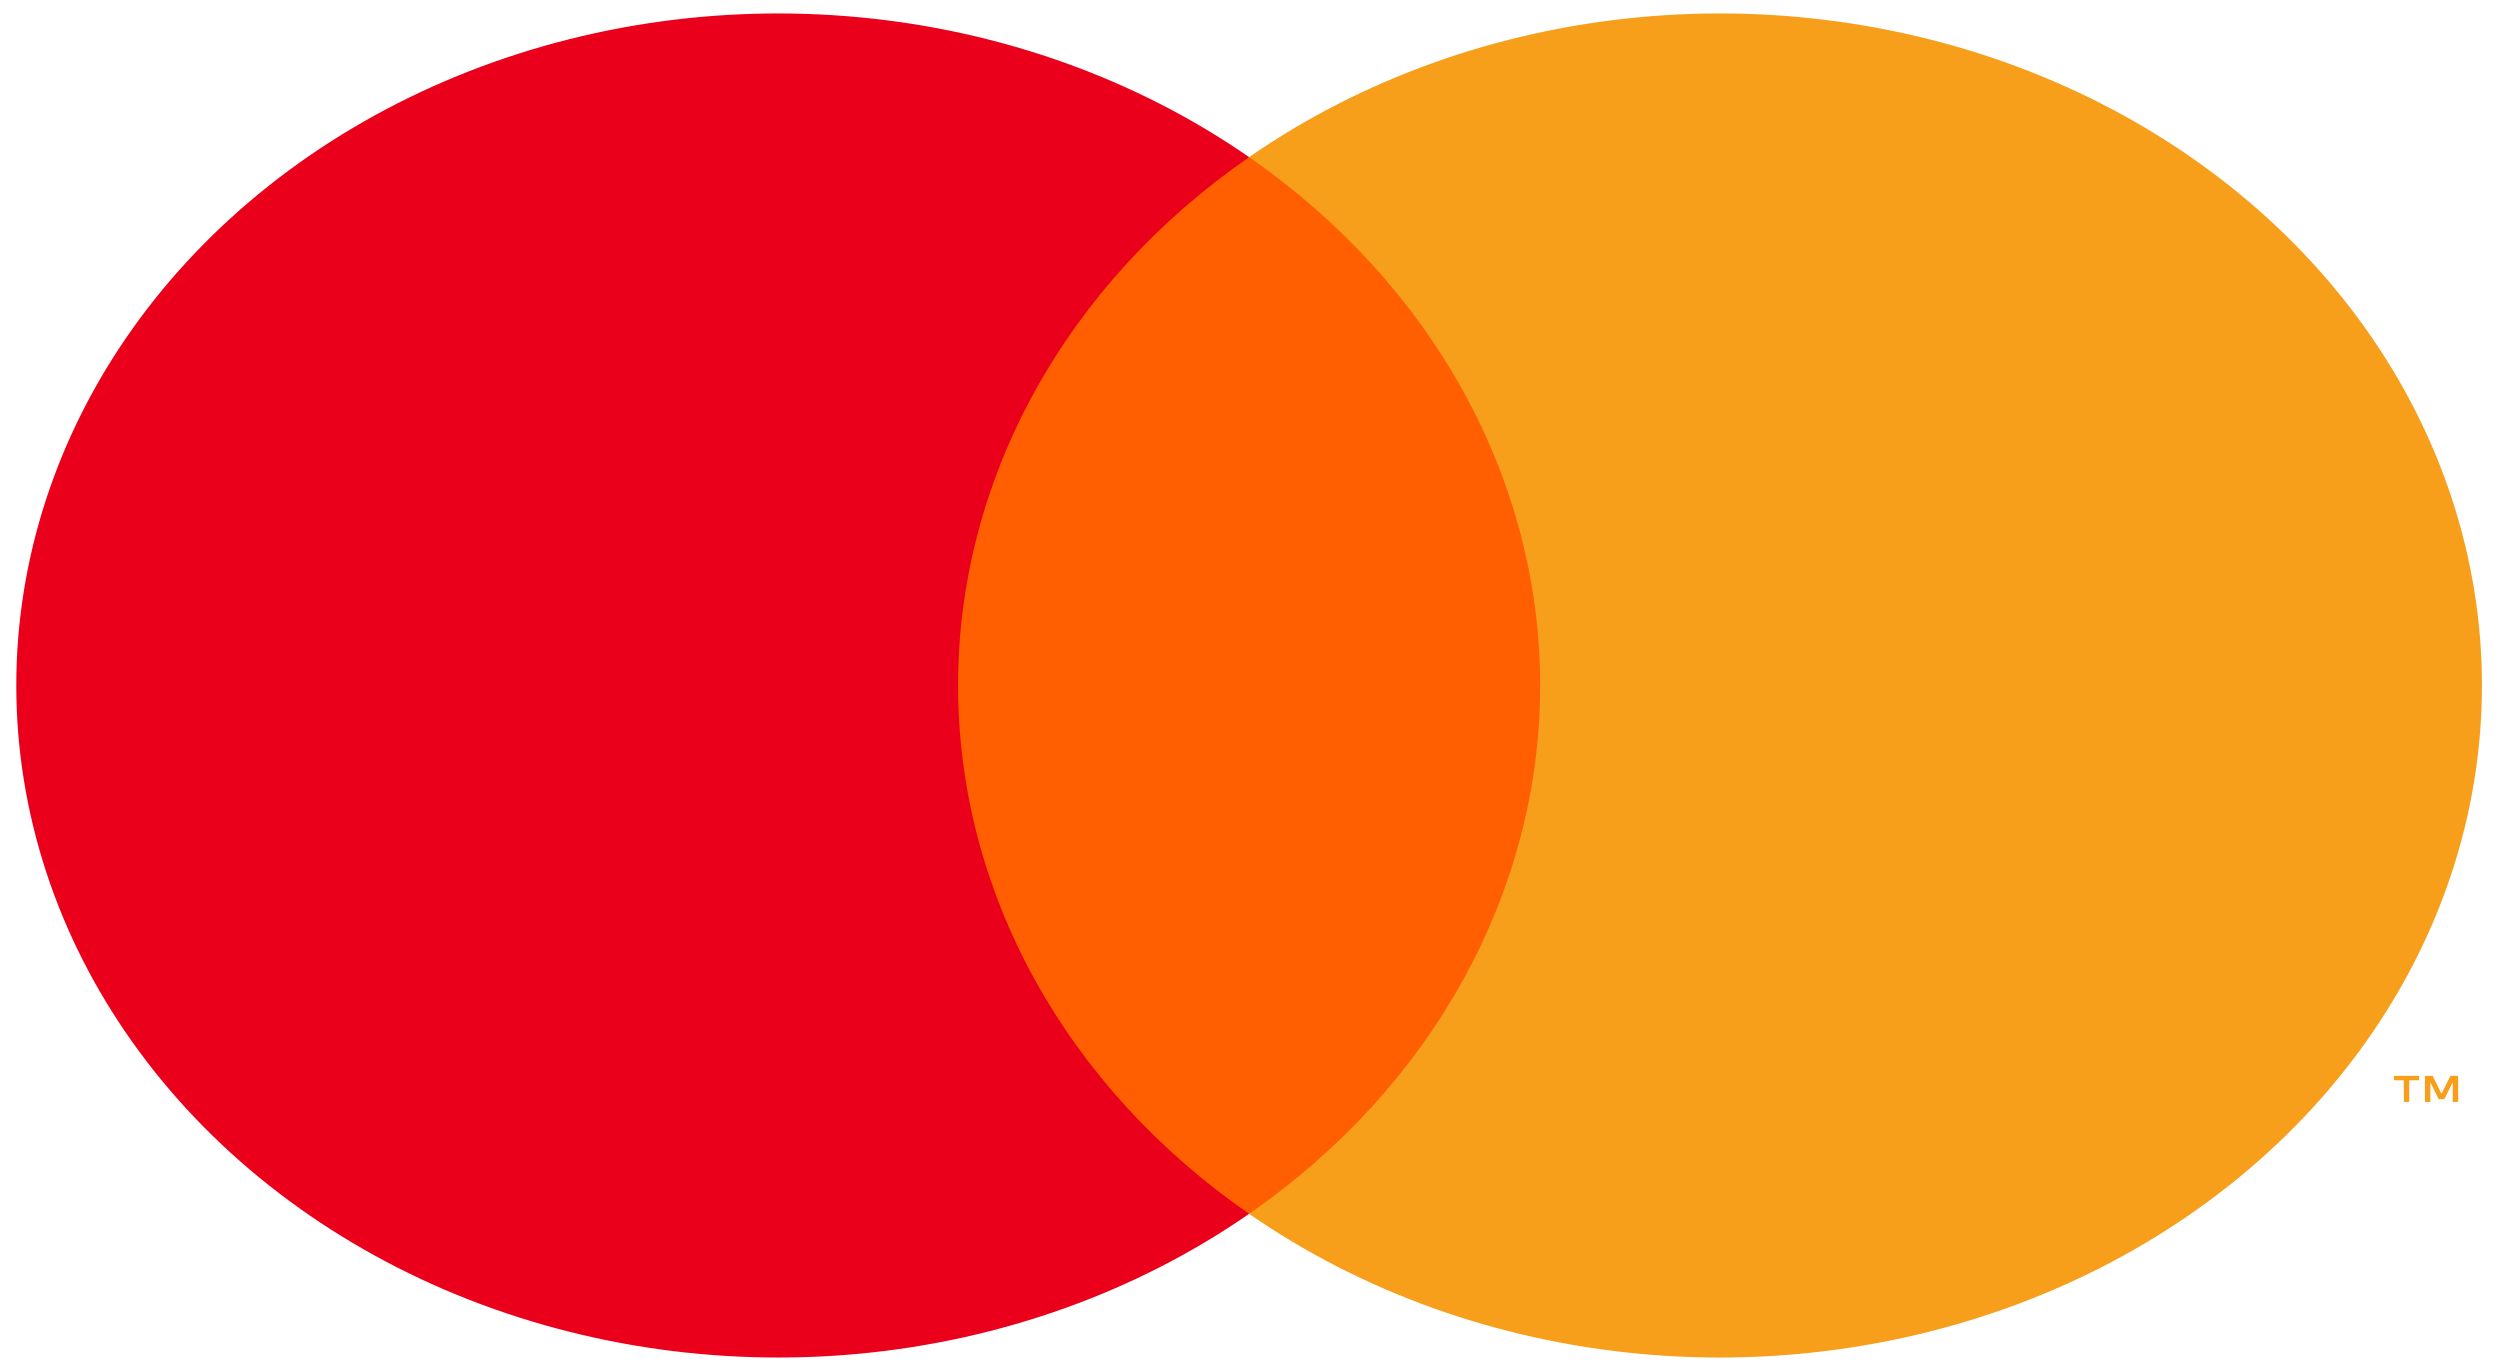 <svg width="62" height="34" viewBox="0 0 62 34" fill="none" xmlns="http://www.w3.org/2000/svg">
<path d="M39.245 3.897H22.711V30.103H39.245V3.897Z" fill="#FF5F00"/>
<path d="M23.761 17C23.758 14.476 24.407 11.985 25.657 9.715C26.907 7.444 28.727 5.455 30.978 3.897C28.19 1.964 24.843 0.762 21.317 0.429C17.792 0.095 14.231 0.643 11.042 2.009C7.852 3.376 5.164 5.507 3.282 8.158C1.401 10.809 0.404 13.873 0.404 17C0.404 20.127 1.401 23.192 3.282 25.842C5.164 28.493 7.852 30.624 11.042 31.991C14.231 33.357 17.792 33.905 21.317 33.572C24.843 33.238 28.19 32.036 30.978 30.103C28.727 28.545 26.907 26.556 25.657 24.285C24.407 22.015 23.758 19.524 23.761 17V17Z" fill="#EB001B"/>
<path d="M61.552 17C61.552 20.127 60.554 23.191 58.673 25.842C56.792 28.493 54.103 30.624 50.914 31.991C47.725 33.357 44.164 33.905 40.639 33.572C37.114 33.238 33.766 32.036 30.978 30.103C33.227 28.544 35.045 26.554 36.296 24.284C37.546 22.014 38.196 19.523 38.196 17C38.196 14.476 37.546 11.986 36.296 9.716C35.045 7.446 33.227 5.457 30.978 3.897C33.766 1.964 37.114 0.762 40.639 0.429C44.164 0.095 47.725 0.643 50.914 2.009C54.103 3.376 56.792 5.507 58.673 8.158C60.554 10.809 61.552 13.873 61.552 17V17Z" fill="#F79E1B"/>
<path d="M59.749 27.328V26.791H59.994V26.682H59.369V26.791H59.615V27.328H59.749ZM60.962 27.328V26.681H60.77L60.55 27.126L60.33 26.681H60.138V27.328H60.273V26.84L60.48 27.26H60.62L60.827 26.839V27.328H60.962Z" fill="#F79E1B"/>
</svg>
